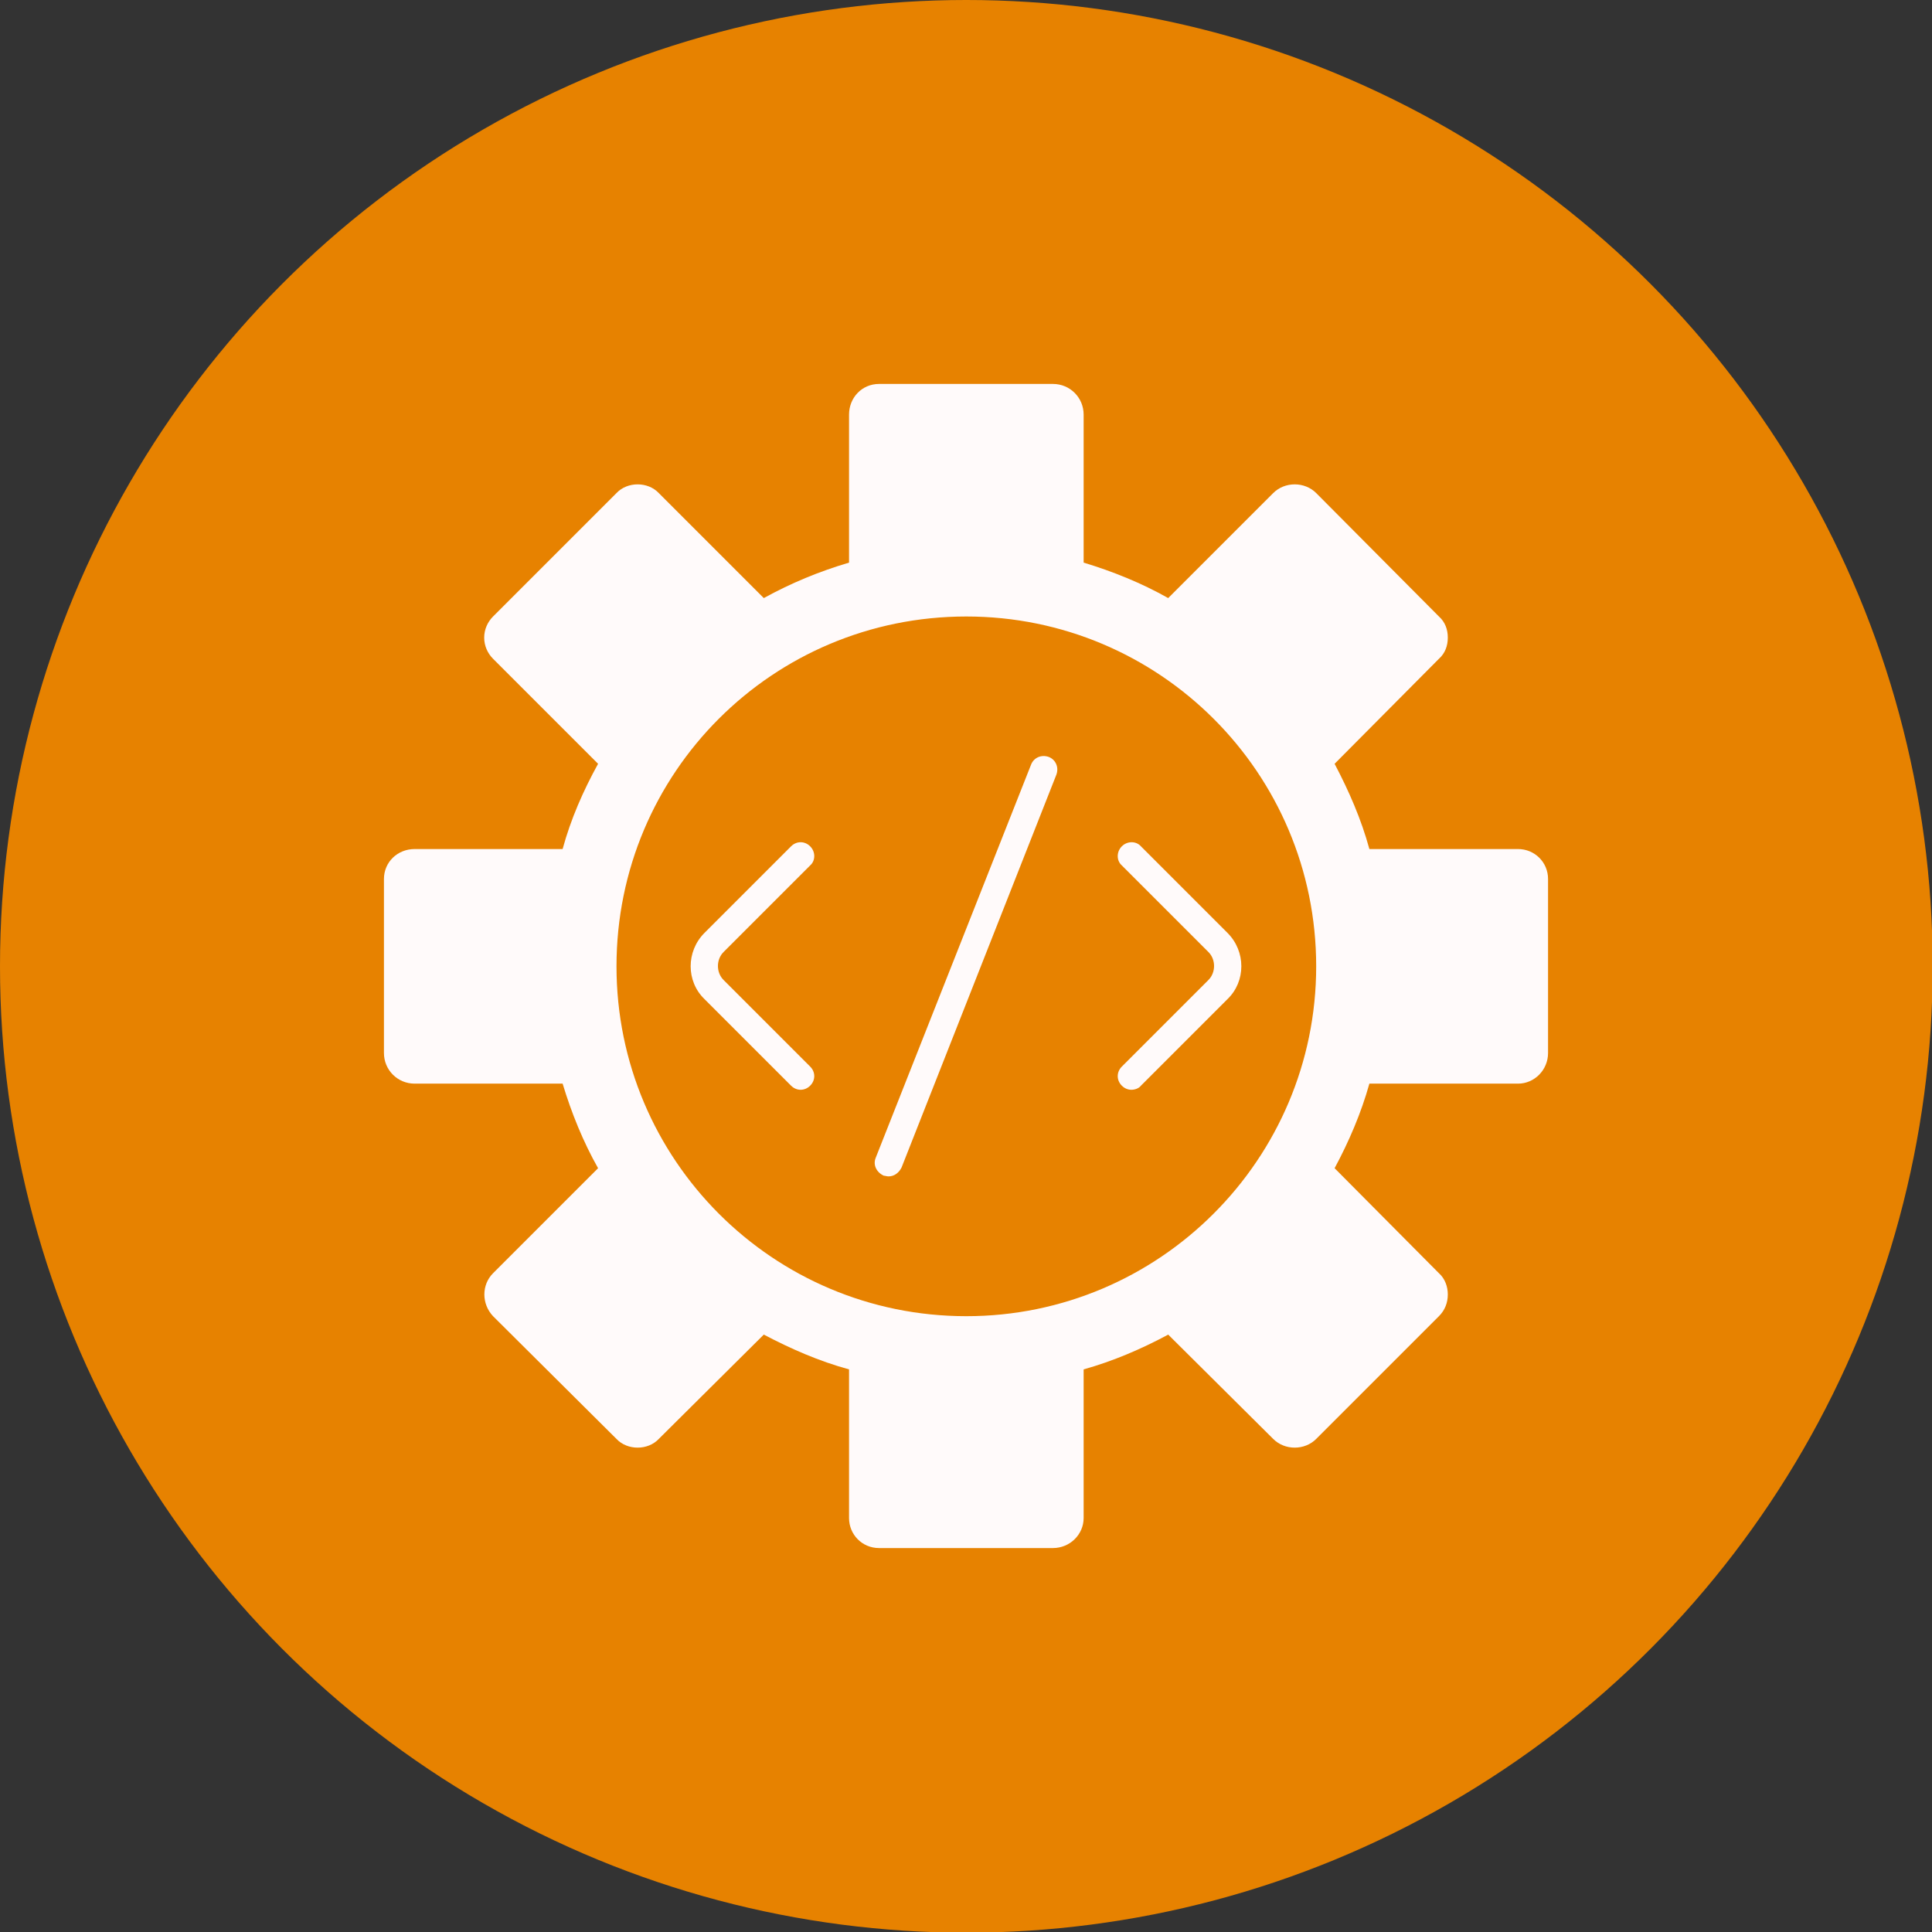 <svg clip-rule="evenodd" fill-rule="evenodd" height="300" image-rendering="optimizeQuality" shape-rendering="geometricPrecision" text-rendering="geometricPrecision" viewBox="0 0 2833 2833" width="300" xmlns="http://www.w3.org/2000/svg" version="1.1" xmlns:xlink="http://www.w3.org/1999/xlink" xmlns:svgjs="http://svgjs.dev/svgjs"><rect x="0" y="0" width="2833" height="2833" fill="#333333" stroke="none"/><g width="100%" height="100%" transform="matrix(1,0,0,1,0,0)"><g id="Layer_x0020_1"><circle cx="1417" cy="1417" fill="#e78200" r="1417" fill-opacity="1" data-original-color="#29af33ff" stroke="none" stroke-opacity="1"/><g fill="#fffafa"><path d="m1544 2270h-255c-25 0-44-20-44-44v-218c-44-12-85-30-125-51l-154 153c-16 17-46 17-62 0l-181-180c-17-18-17-46 0-63l154-154c-22-39-39-81-52-124h-217c-25 0-45-20-45-45v-255c0-25 20-44 45-44h217c12-44 30-85 52-125l-154-154c-8-8-13-19-13-31s5-23 13-31l181-181c16-17 46-17 62 0l154 154c40-22 81-39 125-52v-217c0-25 19-45 44-45h255c25 0 45 20 45 45v217c43 13 85 30 124 52l154-154c17-17 46-17 63 0l180 181c9 8 13 19 13 31s-4 23-13 31l-153 154c21 40 39 81 51 125h218c24 0 44 19 44 44v255c0 25-20 45-44 45h-218c-12 43-30 85-51 124l153 154c9 8 13 20 13 31 0 12-4 23-13 32l-180 180c-17 17-46 17-63 0l-154-153c-39 21-81 39-124 51v218c0 24-20 44-45 44zm-127-1366c283 0 513 229 513 513 0 283-230 513-513 513-284 0-513-230-513-513 0-284 229-513 513-513z" fill="#fffafa" fill-opacity="1" data-original-color="#fffafaff" stroke="none" stroke-opacity="1"/><path d="m1174 1598c-5 0-10-2-14-6l-127-127c-27-26-27-70 0-97l127-127c8-8 20-8 28 0s8 21 0 28l-127 127c-11 11-11 30 0 41l127 127c8 8 8 20 0 28-4 4-9 6-14 6z" fill="#fffafa" fill-opacity="1" data-original-color="#fffafaff" stroke="none" stroke-opacity="1"/><path d="m1659 1598c-5 0-10-2-14-6-8-8-8-20 0-28l127-127c11-11 11-30 0-41l-127-127c-8-7-8-20 0-28s21-8 28 0l127 127c27 27 27 71 0 97l-127 127c-3 4-9 6-14 6z" fill="#fffafa" fill-opacity="1" data-original-color="#fffafaff" stroke="none" stroke-opacity="1"/><path d="m1303 1725c-3 0-5-1-7-1-11-5-16-16-12-26l228-577c4-10 15-15 26-11 10 4 15 15 11 26l-227 576c-4 8-11 13-19 13z" fill="#fffafa" fill-opacity="1" data-original-color="#fffafaff" stroke="none" stroke-opacity="1"/></g></g></g></svg>